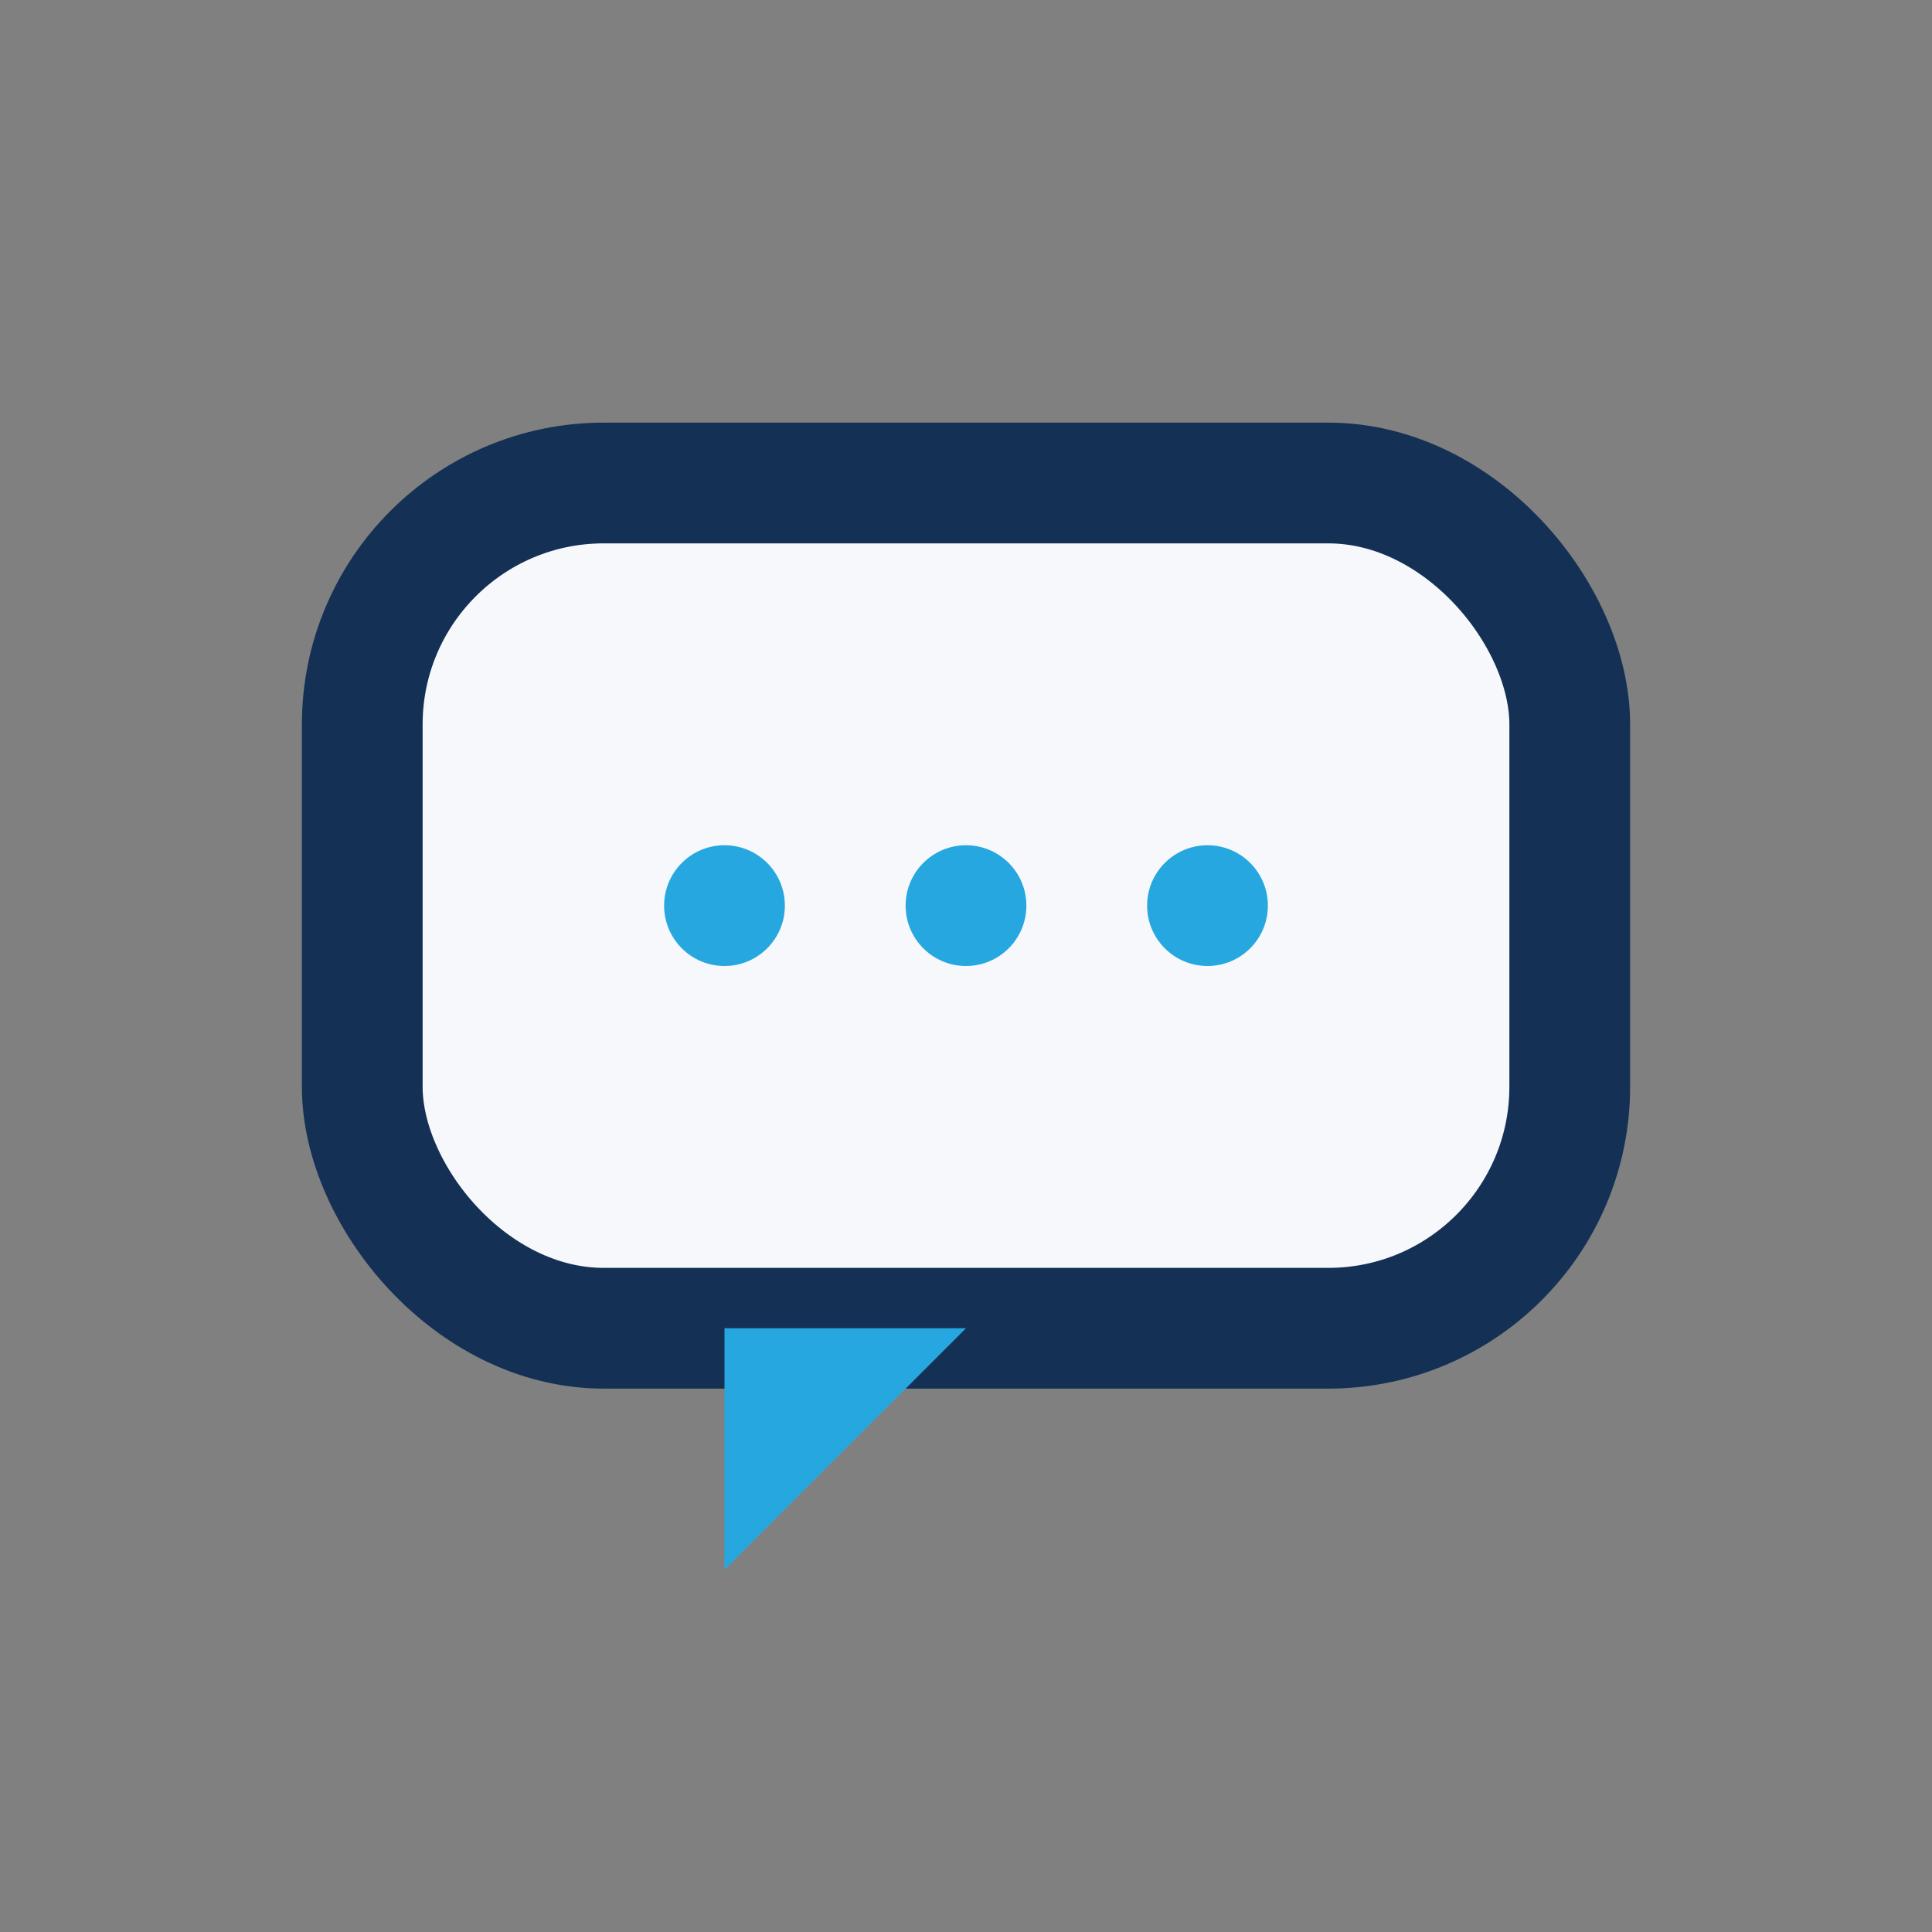 <?xml version="1.0" encoding="UTF-8"?>
<svg xmlns="http://www.w3.org/2000/svg" width="32" height="32" viewBox="0 0 32 32"><rect x="0" y="0" width="32" height="32" fill="#808080" stroke="none"/><rect x="6" y="8" width="20" height="14" rx="4" fill="#F6F8FC" stroke="#143155" stroke-width="2"/><path d="M16 22l-4 4v-4z" fill="#26A7DF"/><circle cx="12" cy="15" r="1" fill="#26A7DF"/><circle cx="16" cy="15" r="1" fill="#26A7DF"/><circle cx="20" cy="15" r="1" fill="#26A7DF"/></svg>
